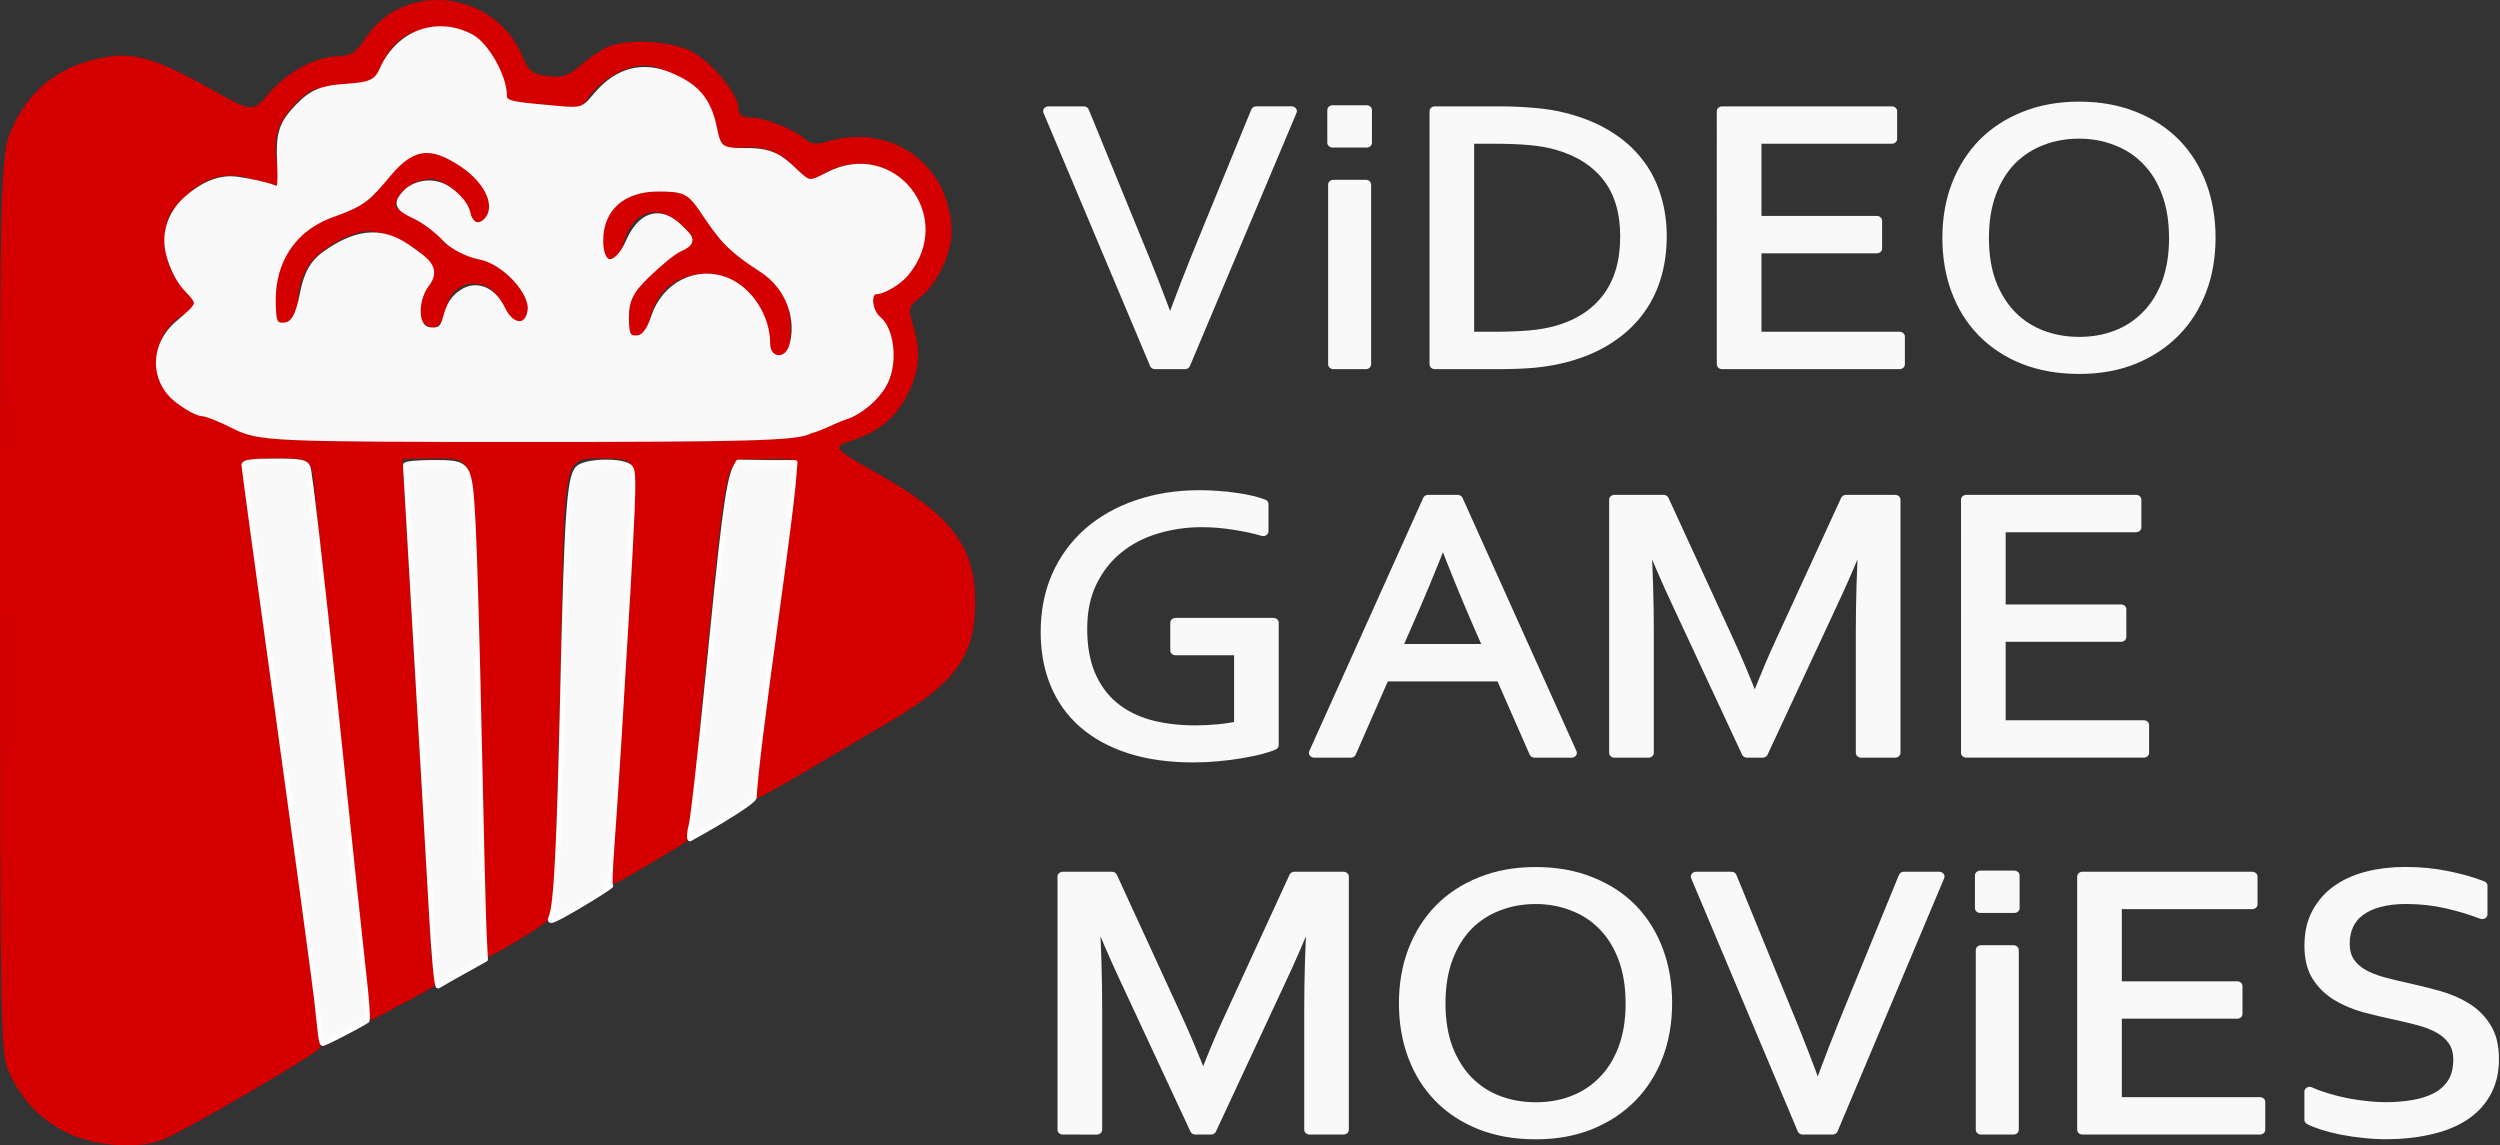 <?xml version="1.0" encoding="UTF-8" standalone="no"?>
<!-- Created with Inkscape (http://www.inkscape.org/) -->

<svg
   width="139.697mm"
   height="64.004mm"
   viewBox="0 0 139.697 64.004"
   version="1.1"
   id="svg5"
   xml:space="preserve"
   inkscape:version="1.2.1 (9c6d41e410, 2022-07-14)"
   sodipodi:docname="vgm.svg"
   xmlns:inkscape="http://www.inkscape.org/namespaces/inkscape"
   xmlns:sodipodi="http://sodipodi.sourceforge.net/DTD/sodipodi-0.dtd"
   xmlns="http://www.w3.org/2000/svg"
   xmlns:svg="http://www.w3.org/2000/svg"><rect x="0" y="0" width="139.697" height="64.004" fill="#333333" stroke="none"/><sodipodi:namedview
     id="namedview7"
     pagecolor="#505050"
     bordercolor="#eeeeee"
     borderopacity="1"
     inkscape:showpageshadow="0"
     inkscape:pageopacity="0"
     inkscape:pagecheckerboard="0"
     inkscape:deskcolor="#505050"
     inkscape:document-units="mm"
     showgrid="false"
     inkscape:zoom="0.52221046"
     inkscape:cx="14.362026"
     inkscape:cy="227.87747"
     inkscape:window-width="1920"
     inkscape:window-height="1009"
     inkscape:window-x="-8"
     inkscape:window-y="-8"
     inkscape:window-maximized="1"
     inkscape:current-layer="layer1" /><defs
     id="defs2" /><g
     inkscape:label="Warstwa 1"
     inkscape:groupmode="layer"
     id="layer1"
     transform="translate(-21.118,-26.182)"><path
       style="fill:#d40000;stroke-width:0.265"
       d="m 24.876,89.486 c -1.52,-0.758 -2.543,-1.827 -3.268,-3.419 -0.456,-1 -0.483,-2.441 -0.488,-26.218 -0.006,-25.159 -0.006,-25.159 0.822,-26.817 0.883,-1.768 2.29,-2.928 4.19,-3.456 2.179,-0.605 3.368,-0.325 6.816,1.608 2.289,1.283 2.289,1.283 3.216,0.199 1.029,-1.203 2.64,-2.055 3.899,-2.064 0.662,-0.005 0.959,-0.209 1.504,-1.032 2.146,-3.243 7.22,-2.626 8.762,1.066 0.341,0.817 0.548,0.977 1.402,1.081 0.826,0.101 1.157,-0.013 1.89,-0.649 0.489,-0.424 1.181,-0.883 1.539,-1.018 1.143,-0.435 3.465,-0.289 4.598,0.289 1.129,0.576 2.632,2.407 2.632,3.208 0,0.347 0.195,0.489 0.67,0.489 0.786,0 2.436,0.65 3.041,1.197 0.327,0.296 0.629,0.324 1.331,0.122 3.604,-1.034 6.878,1.431 6.857,5.164 -0.006,1.115 -0.849,2.846 -1.72,3.53 -0.696,0.548 -0.719,0.632 -0.43,1.597 0.424,1.414 0.374,2.369 -0.188,3.603 -0.654,1.437 -1.598,2.283 -3.112,2.789 -1.269,0.425 -1.269,0.425 1.437,1.957 4.046,2.291 5.36,4.063 5.332,7.191 -0.027,2.982 -1.107,4.452 -4.913,6.689 -1.584,0.931 -3.857,2.27 -5.05,2.977 -1.193,0.706 -2.272,1.284 -2.397,1.284 -0.125,0 0.341,-4.018 1.035,-8.93 0.694,-4.911 1.266,-9.203 1.272,-9.537 0.011,-0.585 -0.058,-0.604 -1.907,-0.529 -2.153,0.087 -1.79,-1.443 -3.348,14.101 -0.78,7.784 0.373,6.545 -2.182,8.078 -4.634,2.782 -2.966,1.724 -2.766,-0.843 0.095,-1.215 0.346,-5.304 0.557,-9.088 0.212,-3.784 0.463,-8.1 0.559,-9.591 0.174,-2.712 0.174,-2.712 -1.812,-2.712 -1.986,0 -1.986,0 -2.157,8.93 -0.094,4.911 -0.243,10.679 -0.332,12.817 -0.161,3.888 0.739,3.448 -2.061,5.15 -2.983,1.812 -1.8,0.747 -1.864,0.541 -0.054,-0.175 -0.169,-4.009 -0.255,-8.52 -0.086,-4.511 -0.232,-10.613 -0.324,-13.56 -0.168,-5.358 -0.168,-5.358 -2.113,-5.358 -1.07,0 -1.945,0.03 -1.945,0.066 1.5e-4,0.036 0.351,5.96 0.78,13.163 0.429,7.203 0.809,13.809 0.845,14.679 0.065,1.582 1.767,0.753 -1.633,2.564 -0.952,0.507 -1.736,0.944 -1.782,0.898 -0.066,-0.066 -1.415,-12.878 -3.13,-29.717 -0.168,-1.654 -0.168,-1.654 -2.122,-1.654 -1.074,0 -1.954,0.098 -1.954,0.217 0,0.119 1.018,7.46 2.262,16.312 1.244,8.852 2.212,16.225 2.15,16.385 -0.112,0.292 -7.288,4.5 -8.73,5.12 -1.352,0.581 -3.871,0.417 -5.413,-0.351 z m 41.53,-39.402 c 0.461,-0.388 1.118,-0.661 1.591,-0.661 0.582,0 1.089,-0.284 1.832,-1.027 0.924,-0.924 1.027,-1.163 1.027,-2.372 0,-1.121 -0.134,-1.497 -0.806,-2.262 -0.806,-0.918 -0.806,-0.918 0.39,-1.446 1.42,-0.628 2.266,-1.855 2.267,-3.29 0.003,-2.952 -3.032,-4.627 -5.618,-3.102 -0.962,0.567 -0.962,0.567 -1.415,-0.124 -0.706,-1.077 -1.84,-1.542 -3.292,-1.35 -1.246,0.165 -1.246,0.165 -1.38,-1.026 -0.074,-0.655 -0.337,-1.501 -0.585,-1.879 -0.49,-0.747 -2.296,-1.686 -3.262,-1.696 -1.089,-0.011 -2.393,0.729 -3.165,1.794 -0.746,1.03 -0.771,1.041 -1.516,0.65 -0.52,-0.272 -1.158,-0.349 -2.036,-0.245 -1.279,0.151 -1.279,0.151 -1.279,-0.775 0,-2.03 -1.459,-3.547 -3.409,-3.545 -1.666,0.001 -2.768,0.72 -3.32,2.164 -0.44,1.152 -0.44,1.152 -2.129,1.147 -1.502,-0.004 -1.777,0.079 -2.482,0.754 -1.188,1.138 -1.502,2.1 -1.187,3.639 0.145,0.71 0.2,1.29 0.121,1.29 -0.079,0 -0.649,-0.193 -1.266,-0.428 -1.58,-0.603 -2.85,-0.31 -4.108,0.948 -0.878,0.878 -1.005,1.162 -1.005,2.244 0,1.374 0.273,2.051 1.252,3.101 0.658,0.706 0.658,0.706 -0.16,1.129 -1.385,0.716 -1.988,2.493 -1.334,3.93 0.327,0.719 1.531,1.511 2.294,1.511 0.283,0 0.979,0.349 1.547,0.776 1.032,0.776 1.032,0.776 16.339,0.794 15.308,0.018 15.308,0.018 16.094,-0.643 z m -2.341,-4.167 c -0.114,-0.182 -0.173,-0.543 -0.13,-0.802 0.271,-1.644 -1.5,-3.63 -3.238,-3.63 -1.825,0 -2.947,0.937 -3.326,2.778 -0.128,0.622 -0.304,0.794 -0.814,0.794 -0.592,0 -0.645,-0.094 -0.587,-1.042 0.089,-1.447 1.113,-2.877 2.564,-3.58 0.664,-0.322 1.208,-0.699 1.208,-0.838 0,-0.139 -0.292,-0.545 -0.649,-0.902 -1.165,-1.165 -2.586,-0.731 -3.087,0.942 -0.251,0.839 -0.442,1.054 -0.935,1.054 -0.514,0 -0.62,-0.137 -0.62,-0.807 0,-1.829 1.431,-3.229 3.343,-3.27 1.407,-0.03 2.431,0.679 3.13,2.165 0.371,0.79 0.787,1.214 1.455,1.484 1.102,0.446 2.244,1.582 2.639,2.628 0.438,1.16 0.359,3.005 -0.137,3.196 -0.559,0.215 -0.577,0.211 -0.816,-0.17 z m -19.243,-1.664 c -0.462,-0.462 -0.351,-1.448 0.264,-2.347 0.294,-0.429 0.268,-0.613 -0.168,-1.227 -0.533,-0.748 -2.224,-1.576 -3.221,-1.576 -0.994,0 -2.815,1.062 -3.376,1.968 -0.297,0.48 -0.539,1.29 -0.539,1.801 0,1.046 -0.501,1.618 -1.187,1.355 -0.749,-0.288 -0.422,-2.745 0.548,-4.116 0.754,-1.065 2.491,-2.182 3.814,-2.453 0.417,-0.086 0.808,-0.454 1.058,-0.997 0.498,-1.08 1.936,-2.057 3.029,-2.057 2.035,0 4.357,2.782 3.248,3.891 -0.354,0.354 -0.501,0.37 -0.84,0.089 -0.226,-0.187 -0.41,-0.543 -0.41,-0.791 0,-0.629 -1.105,-1.601 -1.82,-1.601 -0.793,0 -1.544,0.423 -1.886,1.063 -0.246,0.46 -0.151,0.573 0.794,0.951 0.59,0.236 1.398,0.816 1.795,1.287 0.553,0.659 0.998,0.893 1.911,1.011 0.918,0.118 1.387,0.367 2.051,1.091 0.947,1.033 1.167,2.359 0.439,2.639 -0.59,0.226 -0.819,0.024 -1.168,-1.035 -0.534,-1.618 -2.749,-1.526 -3.079,0.127 -0.22,1.099 -0.717,1.465 -1.257,0.925 z"
       id="path302"
       sodipodi:nodetypes="cssssssccsscsssssccssssssssssscsscssscsscssssssssssssssccsssssscsssccssssscsccsssssssssscssssssssssssscsssssssssssssssssssssssssscss" /><path
       style="fill:#f9f9f9;fill-rule:evenodd;stroke:#f9f9f9;stroke-width:2.141;stroke-linecap:round;stroke-linejoin:round;stroke-miterlimit:1;paint-order:markers fill stroke"
       d="m 129.313,188.215 c -2.922,-1.489 -6.015,-2.708 -6.874,-2.708 -0.859,0 -3.168,-1.263 -5.13,-2.806 -4.975,-3.914 -4.904,-11.043 0.255,-15.364 5.229,-4.38 5.072,-4.531 1.54,-8.291 -1.519,-1.617 -3.119,-5.144 -3.557,-7.837 -0.703,-4.333 1.305,-7.952 3.914,-10.205 2.174,-1.878 5.779,-4.505 10.228,-3.872 2.772,0.394 6.109,1.148 7.416,1.675 2.1,0.846 2.341,0.158 2.077,-5.919 -0.258,-5.936 0.35,-7.788 3.688,-11.273 3,-3.131 5.141,-3.769 9.958,-4.083 5.064,-0.33 6.628,-0.978 7.882,-3.79 3.579,-8.022 11.581,-10.22 18.101,-6.73 3.023,1.618 6.695,8.14 6.695,11.891 0,2.186 1.956,2.406 9.017,3.046 7.903,0.717 8.1,1.026 11.322,-2.82 4.412,-5.266 9.628,-6.203 14.795,-4.062 5.212,2.159 7.947,4.695 9.175,10.862 0.892,4.479 1.594,5.233 7.224,5.164 5.199,-0.064 7.104,1.464 9.59,3.835 3.491,3.33 3.679,3.357 7.95,1.148 13.134,-6.792 25.383,8.598 15.781,20.086 -1.726,2.065 -4.917,3.618 -5.895,3.618 -2.425,0 -2.25,4.693 0.253,6.77 2.623,2.177 3.578,10.263 -0.004,14.49 -1.119,1.598 -4.02,4.244 -6.81,5.155 -2.784,0.909 -4.965,2.327 -7.685,3.01 -2.145,1.476 -14.12,1.719 -59.313,1.719 -53.61,0 -56.535,-0.129 -61.595,-2.708 z m 117.785,-16.19 c 1.757,-5.535 -0.368,-12.808 -6.384,-16.706 -7.269,-4.71 -8.523,-6.609 -12.724,-12.804 -2.705,-3.988 -4.294,-4.401 -9.491,-4.401 -7.804,0 -12.682,4.403 -12.682,11.448 0,6.41 4.114,6.65 6.864,0.4 2.258,-5.131 5.854,-7.001 10.081,-2.833 2.298,2.266 2.755,2.451 -0.137,3.796 -1.442,0.67 -4.521,3.327 -6.959,5.672 -3.397,3.269 -4.433,5.404 -4.433,9.14 0,3.906 0.517,4.875 2.603,4.875 1.783,0 3.105,-1.52 4.195,-4.825 2.179,-6.603 8.778,-9.884 14.833,-7.376 4.64,1.922 8.158,7.445 8.158,12.81 0,4.24 4.783,4.873 6.075,0.803 z M 177.544,160.745 c 1.856,-1.237 5.383,-1.357 7.718,3.513 2.107,4.396 6.122,4.452 6.747,0.095 0.595,-4.147 -5.664,-10.885 -11.047,-11.895 -2.509,-0.471 -5.71,-2.125 -7.113,-3.676 -1.404,-1.551 -4.23,-3.796 -6.375,-4.797 -3.826,-1.787 -3.521,-2.341 -2.207,-3.924 1.718,-2.07 5.624,-3.102 8.763,-0.91 0.769,0.537 3.328,2.401 3.857,4.875 0.531,2.479 2.653,3.699 4.638,1.714 3.055,-3.055 0.802,-8.736 -5.021,-12.661 -6.552,-4.416 -10.846,-4.369 -16.166,1.968 -4.394,5.235 -5.222,6.185 -11.681,8.496 -9.015,3.224 -12.896,10.607 -12.896,18.468 0,4.879 0.441,5.893 2.563,5.893 2.71,0 3.724,-2.467 4.626,-6.897 0.598,-2.939 1.354,-6.001 4.484,-8.234 6.071,-4.33 11.236,-5.342 16.799,-1.535 4.61,3.155 6.174,4.447 3.93,7.364 -2.33,3.03 -2.962,9.868 1.211,10.295 5.141,0.526 2.394,-4.97 6.81,-7.913 z"
       id="path489"
       transform="scale(0.265)"
       sodipodi:nodetypes="ssssssssssssssssssssssssscscssssssssssssssssssssssssssssssssssssssss" /><path
       style="fill:#f9f9f9;fill-rule:evenodd;stroke:#fdfdfd;stroke-width:0.283;stroke-linecap:round;stroke-linejoin:round;stroke-miterlimit:1;paint-order:markers fill stroke"
       d="M 38.805,81.973 C 38.63,80.524 37.646,73.276 36.62,65.866 35.593,58.456 34.752,52.294 34.752,52.171 c -5.29e-4,-0.163 0.458,-0.223 1.695,-0.223 1.475,0 1.719,0.044 1.876,0.335 0.099,0.184 0.789,6.186 1.533,13.338 0.744,7.152 1.47,13.999 1.612,15.215 0.143,1.216 0.213,2.286 0.157,2.376 -0.745,0.46 -3.006,1.616 -2.395,1.184 -0.179,0.399 -0.219,-0.717 -0.425,-2.424 z"
       id="path495"
       sodipodi:nodetypes="sscssssccss" /><path
       style="fill:#f9f9f9;fill-rule:evenodd;stroke:#fdfdfd;stroke-width:1.07;stroke-linecap:round;stroke-linejoin:round;stroke-miterlimit:1;paint-order:markers fill stroke"
       d="m 170.695,291.632 c -0.458,-8.285 -1.883,-32.865 -3.166,-54.622 -1.283,-21.757 -2.333,-39.808 -2.333,-40.114 0,-0.306 2.542,-0.556 5.65,-0.556 7.915,0 7.882,-0.05 8.602,12.994 0.315,5.7 0.902,26.206 1.306,45.57 0.404,19.363 0.858,37.673 1.011,40.689 l 0.277,5.484 c -3.587,2.044 -6.9,3.777 -9.955,5.62 -0.307,0 -0.932,-6.779 -1.391,-15.064 z"
       id="path497"
       transform="scale(0.265)"
       sodipodi:nodetypes="sssssssccs" /><path
       style="fill:#f9f9f9;fill-rule:evenodd;stroke:#fdfdfd;stroke-width:1.07;stroke-linecap:round;stroke-linejoin:round;stroke-miterlimit:1;paint-order:markers fill stroke"
       d="m 195.96,292.033 c 1.051,-2.668 1.66,-14.727 2.391,-47.286 0.833,-37.13 1.371,-45.181 3.146,-47.143 1.517,-1.676 9.77,-1.84 11.114,-0.221 0.955,1.151 0.79,5.084 -2.445,58.074 -1.166,19.106 -2.184,29.595 -1.725,30.149 -1.074,0.924 -7.081,4.551 -10.251,6.287 -2.555,1.304 -2.691,1.312 -2.23,0.14 z"
       id="path499"
       transform="scale(0.265)"
       sodipodi:nodetypes="sssssccs" /><path
       style="fill:#f9f9f9;fill-rule:evenodd;stroke:#fdfdfd;stroke-width:1.07;stroke-linecap:round;stroke-linejoin:round;stroke-miterlimit:1;paint-order:markers fill stroke"
       d="m 225.179,275.658 c -0.194,-0.314 -0.069,-1.609 0.278,-2.877 0.347,-1.268 1.861,-14.645 3.365,-29.726 3.22,-32.289 4.315,-42.836 6.049,-45.915 l 0.498,-0.885 6.058,0.085 h 5.889 l -0.417,4.908 c -0.229,2.7 -1.634,13.744 -3.121,24.542 -3.499,25.406 -4.878,37.049 -5.068,41.178 -0.323,1.024 -7.457,5.359 -13.531,8.689 z"
       id="path501"
       transform="scale(0.265)"
       sodipodi:nodetypes="cssscccsscc" /><g
       id="g682"
       transform="matrix(1.413,0,0,1.279,-32.804,-12.103)"><g
         aria-label="ViDEO"
         id="text616"
         style="font-size:16.933px;font-family:Corbel;-inkscape-font-specification:Corbel;fill:#f9f9f9;fill-rule:evenodd;stroke:#f9f9f9;stroke-width:0.418;stroke-linecap:round;stroke-linejoin:round;stroke-miterlimit:1;paint-order:markers fill stroke"><path
           d="m 84.452,44.133 q 0.595,-1.811 1.282,-3.655 l 2.108,-5.689 h 1.397 L 85.022,45.853 H 83.84 L 79.623,34.79 h 1.397 l 2.108,5.689 q 0.695,1.844 1.29,3.655 z"
           id="path684" /><path
           d="m 90.893,45.853 v -7.855 h 1.282 v 7.855 z m -0.033,-9.682 v -1.43 h 1.348 v 1.43 z"
           id="path686" /><path
           d="m 103.865,40.272 q 0,0.967 -0.24,1.819 -0.24,0.852 -0.728,1.538 -0.48,0.678 -1.207,1.174 -0.719,0.496 -1.687,0.769 -0.554,0.157 -1.199,0.223 -0.645,0.058 -1.397,0.058 H 94.903 V 34.79 h 2.53 q 0.752,0 1.397,0.066 0.645,0.058 1.199,0.215 0.967,0.273 1.687,0.761 0.728,0.488 1.199,1.158 0.48,0.661 0.711,1.497 0.24,0.827 0.24,1.786 z m -1.422,0 q 0,-1.596 -0.695,-2.588 -0.695,-0.992 -1.993,-1.406 -0.496,-0.157 -1.108,-0.215 -0.612,-0.058 -1.381,-0.058 h -1.017 v 8.632 h 1.017 q 0.769,0 1.381,-0.058 0.612,-0.058 1.108,-0.215 1.298,-0.413 1.993,-1.447 0.695,-1.034 0.695,-2.646 z"
           id="path688" /><path
           d="m 107.611,44.637 h 5.672 v 1.215 h -7.02 V 34.79 h 6.714 v 1.215 h -5.366 v 3.572 h 4.771 v 1.215 h -4.771 z"
           id="path690" /><path
           d="m 124.147,40.33 q 0,-1.116 -0.289,-1.968 -0.289,-0.852 -0.802,-1.422 -0.504,-0.571 -1.199,-0.86 -0.686,-0.298 -1.48,-0.298 -0.794,0 -1.488,0.298 -0.686,0.289 -1.199,0.86 -0.504,0.571 -0.794,1.422 -0.289,0.852 -0.289,1.968 0,1.116 0.289,1.968 0.298,0.843 0.802,1.414 0.513,0.571 1.199,0.86 0.695,0.289 1.497,0.289 0.794,0 1.472,-0.289 0.686,-0.289 1.191,-0.86 0.513,-0.571 0.802,-1.414 0.289,-0.852 0.289,-1.968 z m 1.422,0 q 0,1.257 -0.364,2.307 -0.364,1.05 -1.042,1.811 -0.678,0.761 -1.637,1.191 -0.951,0.422 -2.133,0.422 -1.224,0 -2.191,-0.422 -0.967,-0.43 -1.637,-1.191 -0.67,-0.761 -1.025,-1.811 -0.356,-1.05 -0.356,-2.307 0,-1.265 0.364,-2.315 0.372,-1.058 1.042,-1.819 0.678,-0.761 1.637,-1.182 0.959,-0.43 2.15,-0.43 1.215,0 2.175,0.43 0.967,0.422 1.637,1.182 0.67,0.761 1.025,1.819 0.356,1.05 0.356,2.315 z"
           id="path692" /></g><g
         aria-label="GAME"
         id="text620"
         style="font-size:16.933px;font-family:Corbel;-inkscape-font-specification:Corbel;fill:#f9f9f9;fill-rule:evenodd;stroke:#f9f9f9;stroke-width:0.418;stroke-linecap:round;stroke-linejoin:round;stroke-miterlimit:1;paint-order:markers fill stroke"><path
           d="m 87.173,58.353 h -2.522 v -1.215 h 3.87 v 5.35 q -0.174,0.091 -0.513,0.19 -0.331,0.091 -0.761,0.174 -0.43,0.083 -0.926,0.132 -0.488,0.05 -0.967,0.05 -1.422,0 -2.514,-0.389 -1.083,-0.389 -1.819,-1.1 -0.736,-0.711 -1.116,-1.728 -0.38,-1.017 -0.38,-2.265 0,-1.356 0.438,-2.464 0.446,-1.108 1.249,-1.893 0.81,-0.785 1.926,-1.207 1.124,-0.43 2.472,-0.43 0.364,0 0.728,0.033 0.364,0.025 0.695,0.083 0.331,0.05 0.612,0.124 0.281,0.074 0.471,0.157 v 1.191 q -0.496,-0.165 -1.141,-0.273 -0.645,-0.116 -1.29,-0.116 -0.943,0 -1.802,0.289 -0.852,0.281 -1.505,0.86 -0.653,0.579 -1.042,1.455 -0.389,0.868 -0.389,2.042 0,1.149 0.314,1.984 0.322,0.835 0.901,1.381 0.587,0.546 1.414,0.81 0.835,0.256 1.852,0.256 0.471,0 0.926,-0.05 0.463,-0.05 0.819,-0.141 z"
           id="path695" /><path
           d="m 90.133,62.826 4.506,-11.063 h 1.166 l 4.506,11.063 h -1.463 l -1.323,-3.332 h -4.622 l -1.323,3.332 z m 5.077,-9.343 q -0.736,2.067 -1.414,3.754 l -0.413,1.042 h 3.663 L 96.631,57.237 q -0.678,-1.72 -1.389,-3.754 z"
           id="path697" /><path
           d="m 107.868,62.826 h -0.62 l -2.786,-6.606 q -0.579,-1.364 -1.158,-2.968 h -0.066 q 0.116,2.307 0.116,4.225 v 5.35 H 102.006 V 51.763 h 1.943 l 2.604,6.259 q 0.446,1.075 0.984,2.588 h 0.041 q 0.595,-1.678 0.984,-2.588 l 2.604,-6.259 h 1.943 v 11.063 h -1.348 v -5.35 q 0,-1.877 0.116,-4.225 h -0.066 q -0.612,1.695 -1.158,2.968 z"
           id="path699" /><path
           d="m 117.269,61.61 h 5.672 v 1.215 h -7.02 V 51.763 h 6.714 v 1.215 h -5.366 v 3.572 h 4.771 v 1.215 h -4.771 z"
           id="path701" /></g><g
         aria-label="MOViES"
         id="text674"
         style="font-size:16.933px;font-family:Corbel;-inkscape-font-specification:Corbel;fill:#f9f9f9;fill-rule:evenodd;stroke:#f9f9f9;stroke-width:0.418;stroke-linecap:round;stroke-linejoin:round;stroke-miterlimit:1;paint-order:markers fill stroke"><path
           d="m 86.053,79.292 h -0.62 l -2.786,-6.606 q -0.579,-1.364 -1.158,-2.968 h -0.066 q 0.116,2.307 0.116,4.225 v 5.35 H 80.191 V 68.229 h 1.943 l 2.604,6.259 q 0.446,1.075 0.984,2.588 h 0.041 q 0.595,-1.678 0.984,-2.588 l 2.604,-6.259 h 1.943 V 79.292 H 89.948 v -5.35 q 0,-1.877 0.116,-4.225 h -0.066 q -0.612,1.695 -1.158,2.968 z"
           id="path704" /><path
           d="m 102.656,73.769 q 0,-1.116 -0.289,-1.968 -0.289,-0.852 -0.802,-1.422 -0.504,-0.571 -1.199,-0.86 -0.686,-0.298 -1.48,-0.298 -0.794,0 -1.488,0.298 -0.686,0.289 -1.199,0.86 -0.504,0.571 -0.794,1.422 -0.289,0.852 -0.289,1.968 0,1.116 0.289,1.968 0.298,0.843 0.802,1.414 0.513,0.571 1.199,0.86 0.695,0.289 1.497,0.289 0.794,0 1.472,-0.289 0.686,-0.289 1.191,-0.86 0.513,-0.571 0.802,-1.414 0.289,-0.852 0.289,-1.968 z m 1.422,0 q 0,1.257 -0.364,2.307 -0.364,1.05 -1.042,1.811 -0.678,0.761 -1.637,1.191 -0.951,0.422 -2.133,0.422 -1.224,0 -2.191,-0.422 -0.967,-0.43 -1.637,-1.191 -0.67,-0.761 -1.025,-1.811 -0.356,-1.05 -0.356,-2.307 0,-1.265 0.364,-2.315 0.372,-1.058 1.042,-1.819 0.678,-0.761 1.637,-1.182 0.959,-0.43 2.15,-0.43 1.215,0 2.175,0.43 0.967,0.422 1.637,1.182 0.67,0.761 1.025,1.819 0.356,1.05 0.356,2.315 z"
           id="path706" /><path
           d="m 110.064,77.573 q 0.595,-1.811 1.282,-3.655 l 2.108,-5.689 h 1.397 l -4.217,11.063 h -1.182 L 105.236,68.229 h 1.397 l 2.108,5.689 q 0.695,1.844 1.29,3.655 z"
           id="path708" /><path
           d="m 116.505,79.292 v -7.855 h 1.282 v 7.855 z m -0.033,-9.682 v -1.43 h 1.348 v 1.43 z"
           id="path710" /><path
           d="m 121.863,78.077 h 5.672 v 1.215 h -7.02 V 68.229 h 6.714 v 1.215 h -5.366 v 3.572 h 4.771 v 1.215 h -4.771 z"
           id="path712" /><path
           d="m 130.875,71.156 q 0,0.488 0.198,0.81 0.198,0.314 0.529,0.521 0.339,0.207 0.777,0.339 0.446,0.132 0.926,0.248 0.645,0.157 1.265,0.347 0.628,0.19 1.116,0.529 0.488,0.331 0.785,0.868 0.306,0.537 0.306,1.381 0,0.86 -0.322,1.488 -0.314,0.62 -0.885,1.025 -0.562,0.397 -1.348,0.587 -0.785,0.198 -1.72,0.198 -0.43,0 -0.885,-0.058 -0.446,-0.05 -0.86,-0.141 -0.405,-0.091 -0.736,-0.207 -0.331,-0.116 -0.521,-0.232 v -1.232 q 0.298,0.149 0.67,0.273 0.372,0.124 0.769,0.215 0.397,0.083 0.802,0.132 0.405,0.05 0.761,0.05 0.579,0 1.1,-0.099 0.529,-0.099 0.926,-0.331 0.397,-0.232 0.628,-0.628 0.232,-0.405 0.232,-1.009 0,-0.496 -0.207,-0.819 -0.198,-0.322 -0.537,-0.529 -0.339,-0.215 -0.785,-0.347 -0.438,-0.132 -0.926,-0.248 -0.645,-0.149 -1.265,-0.331 -0.612,-0.19 -1.1,-0.521 -0.48,-0.331 -0.777,-0.852 -0.289,-0.521 -0.289,-1.331 0,-0.843 0.298,-1.447 0.298,-0.612 0.81,-1.009 0.513,-0.397 1.199,-0.587 0.686,-0.19 1.463,-0.19 0.885,0 1.645,0.174 0.769,0.165 1.406,0.438 v 1.248 q -0.686,-0.289 -1.422,-0.471 -0.728,-0.182 -1.563,-0.19 -0.628,0 -1.091,0.141 -0.463,0.132 -0.769,0.389 -0.306,0.248 -0.455,0.612 -0.149,0.356 -0.149,0.794 z"
           id="path714" /></g></g></g></svg>
